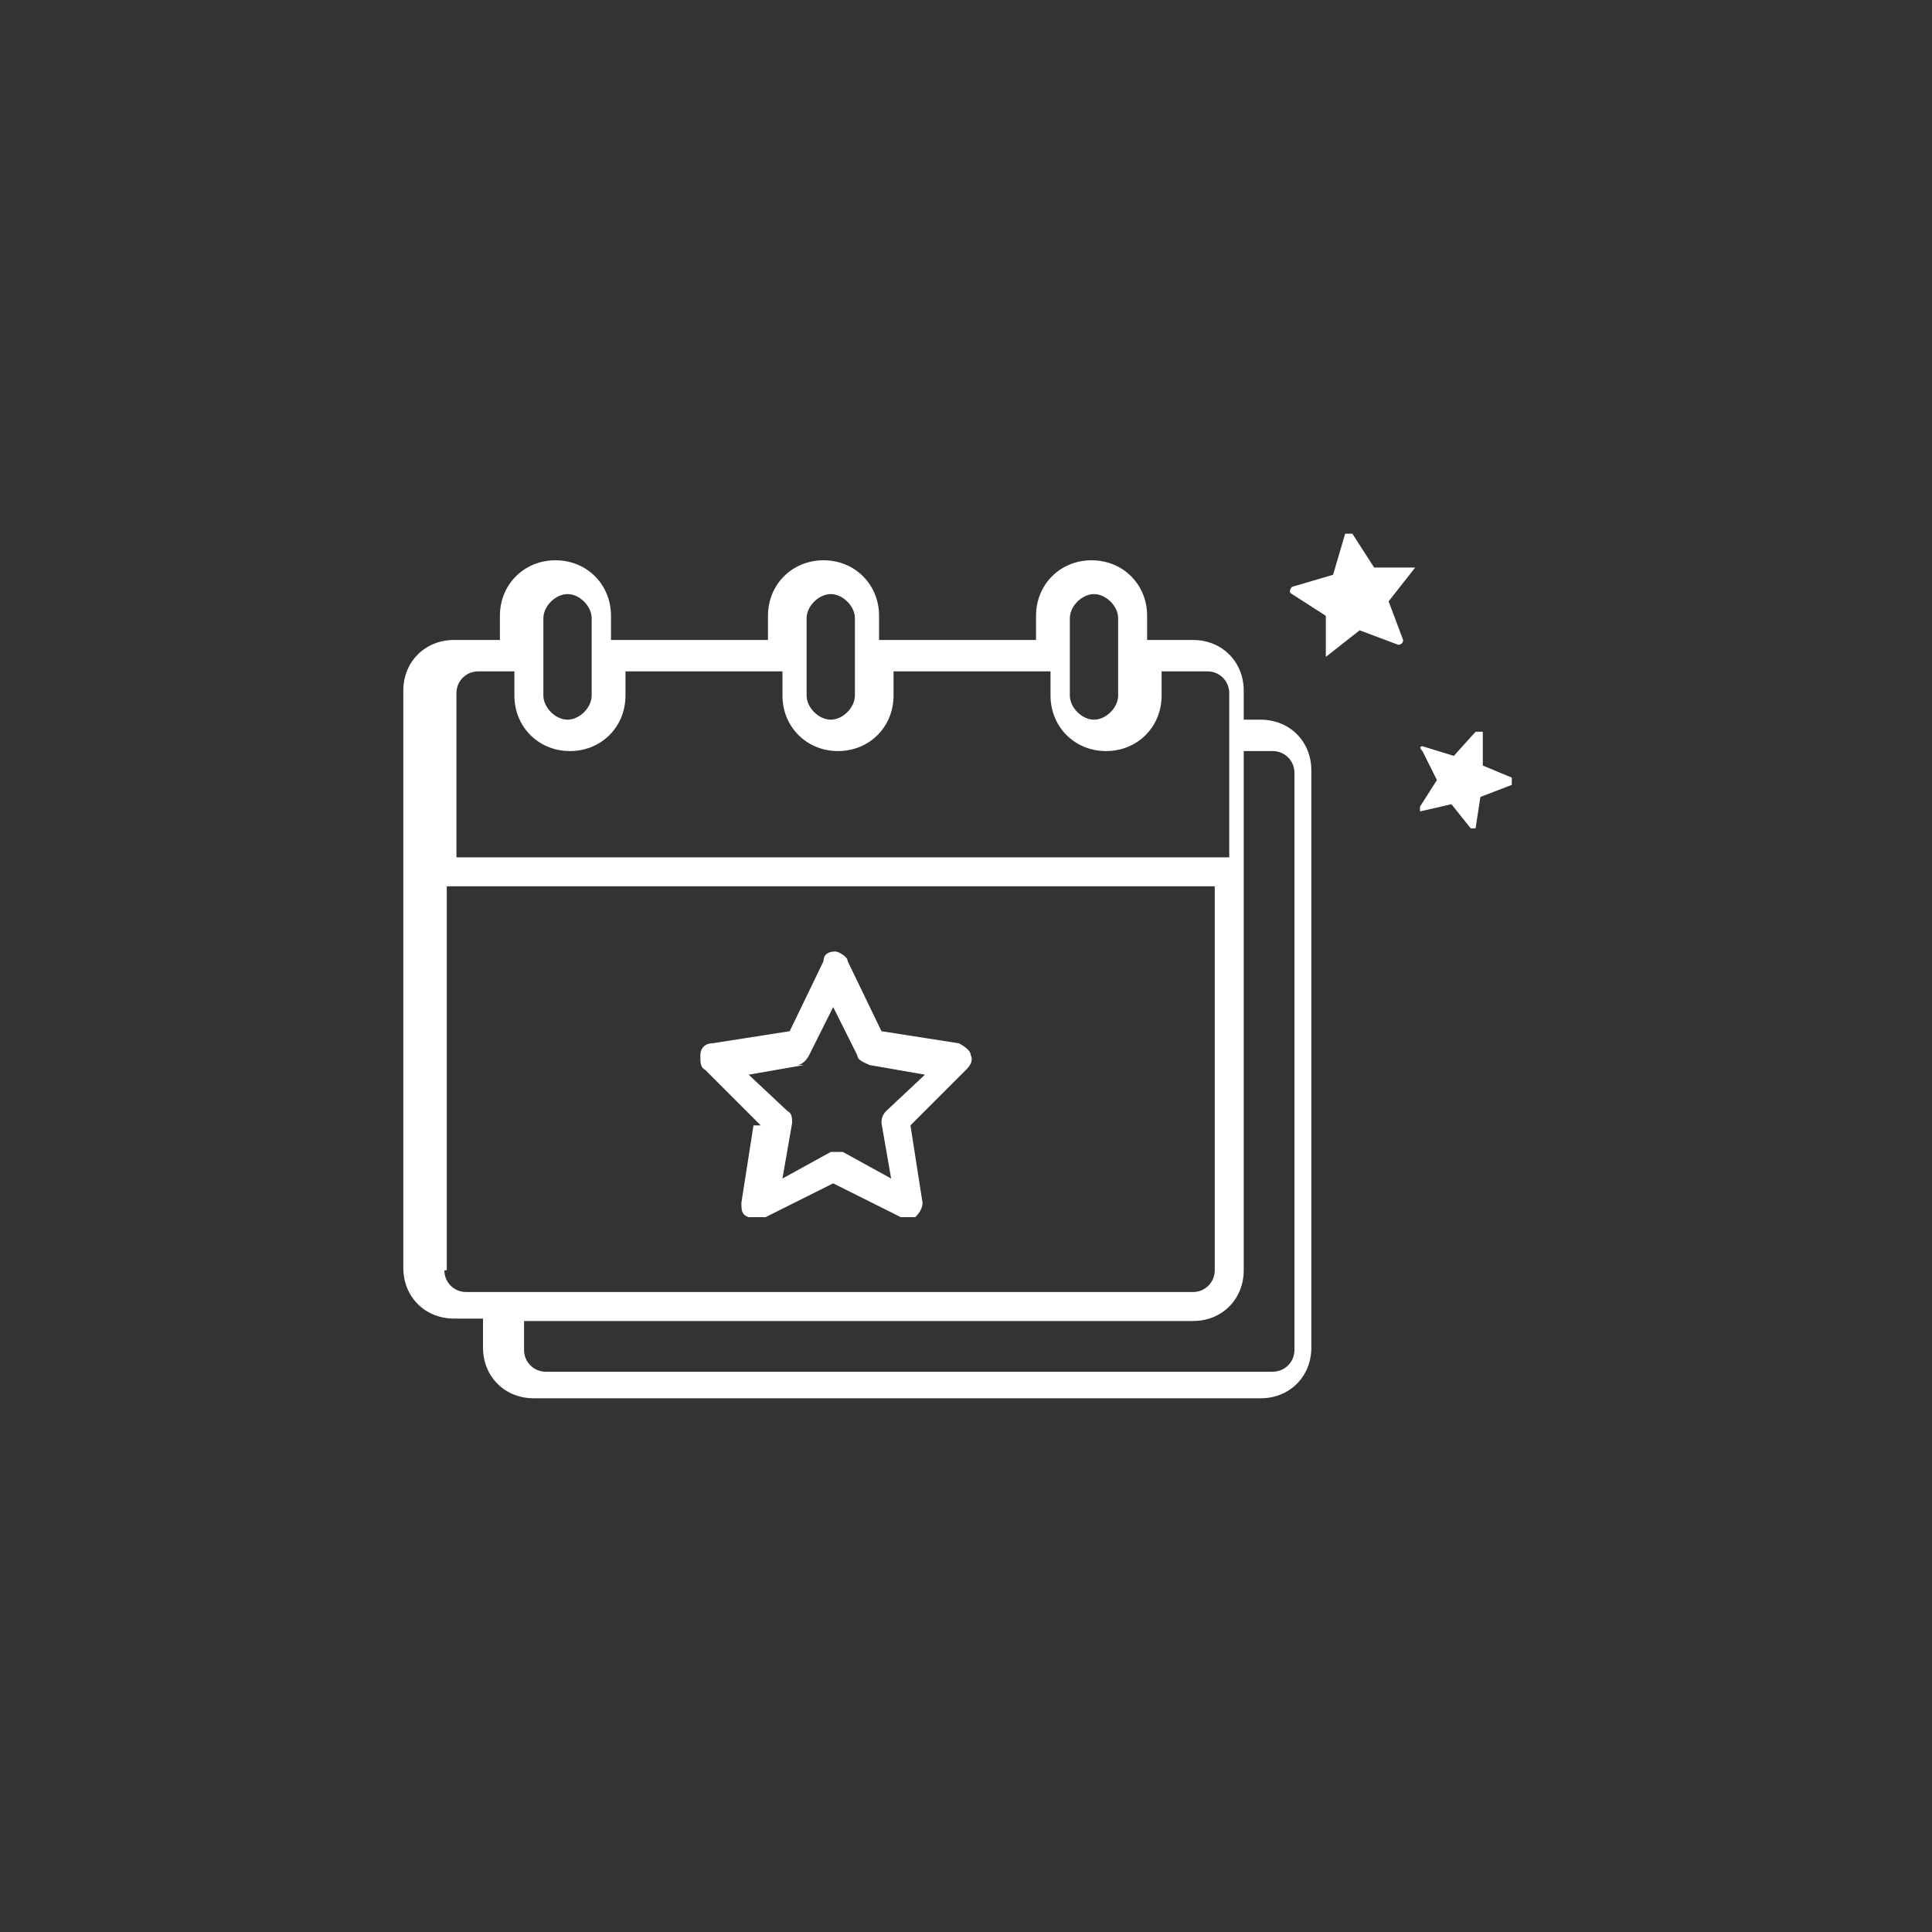 <?xml version="1.0" encoding="UTF-8"?> <svg xmlns="http://www.w3.org/2000/svg" id="Layer_1" width="80" height="80" version="1.1" viewBox="0 0 80 80"><rect x="0" y="0" width="80" height="80" fill="#333333" stroke="none"/><defs><style> .st0 { fill: #fff; } </style></defs><path class="st0" d="M52.7,29.8h-1.2v-1.2c0-1.2-.9-2.1-2.1-2.1h-1.9v-1c0-1.3-1-2.3-2.3-2.3s-2.3,1-2.3,2.3v1h-6.5v-1c0-1.3-1-2.3-2.3-2.3s-2.3,1-2.3,2.3v1h-6.5v-1c0-1.3-1-2.3-2.3-2.3s-2.3,1-2.3,2.3v1h-1.9c-1.2,0-2.1.9-2.1,2.1v23.9c0,1.2.9,2.1,2.1,2.1h1.2v1.2c0,1.2.9,2.1,2.1,2.1h30.1c1.2,0,2.1-.9,2.1-2.1v-23.9c0-1.2-.9-2.1-2.1-2.1h.2ZM44.3,25.6c0-.5.5-1,1-1s1,.5,1,1v3.2c0,.5-.5,1-1,1s-1-.5-1-1v-3.2ZM33.4,25.6c0-.5.5-1,1-1s1,.5,1,1v3.2c0,.5-.5,1-1,1s-1-.5-1-1v-3.2ZM22.5,25.6c0-.5.5-1,1-1s1,.5,1,1v3.2c0,.5-.5,1-1,1s-1-.5-1-1v-3.2ZM19.4,27.8h1.9v1c0,1.3,1,2.3,2.3,2.3s2.3-1,2.3-2.3v-1h6.5v1c0,1.3,1,2.3,2.3,2.3s2.3-1,2.3-2.3v-1h6.5v1c0,1.3,1,2.3,2.3,2.3s2.3-1,2.3-2.3v-1h1.9c.5,0,.9.4.9.9v6.8h-32v-6.8c0-.5.4-.9.9-.9h0ZM18.5,52.6v-15.9h31.8v15.9c0,.5-.4.9-.9.9h-30.1c-.5,0-.9-.4-.9-.9h0ZM53.6,55.9c0,.5-.4.9-.9.9h-30.1c-.5,0-.9-.4-.9-.9v-1.2h27.7c1.2,0,2.1-.9,2.1-2.1v-21.5h1.2c.5,0,.9.4.9.9v23.9h0Z"></path><path class="st0" d="M31.2,46.6l-.5,3.2c0,.3,0,.5.3.6,0,0,.3,0,.4,0h.3l2.8-1.4,2.8,1.4c.2,0,.5,0,.6,0,.2-.2.3-.4.3-.6l-.5-3.2,2.3-2.3c.2-.2.3-.4.2-.6,0-.2-.3-.4-.5-.5l-3.2-.5-1.4-2.9c0-.2-.4-.4-.5-.4s-.5,0-.5.4l-1.4,2.9-3.2.5c-.3,0-.5.2-.5.5s0,.5.2.6l2.3,2.3h0ZM33,44.1c.2,0,.4-.2.5-.4l1-2,1,2c0,.2.3.3.5.4l2.3.4-1.6,1.5c-.2.2-.2.4-.2.5l.4,2.3-2-1.1c-.2,0-.4,0-.5,0l-2,1.1.4-2.3c0-.2,0-.4-.2-.5l-1.6-1.5s2.3-.4,2.3-.4Z"></path><path class="st0" d="M58.6,23.5h-1.7c0,0-.9-1.4-.9-1.4,0,0-.2,0-.3,0l-.5,1.7-1.7.5c0,0-.2.2,0,.3l1.4.9v1.7c0,0,0,.2,0,0l1.4-1.1,1.6.6c0,0,.2,0,.2-.2l-.6-1.6,1.1-1.4c0,0,0-.3,0-.3h0Z"></path><path class="st0" d="M62.6,32.2l-1.2-.5v-1.4c0,0-.2,0-.3,0l-.9,1-1.3-.4s-.2,0,0,.2l.6,1.2-.7,1.1s0,.2,0,.2l1.3-.3.8,1h.2l.2-1.3,1.3-.5s0-.2,0-.2v-.2Z"></path></svg> 